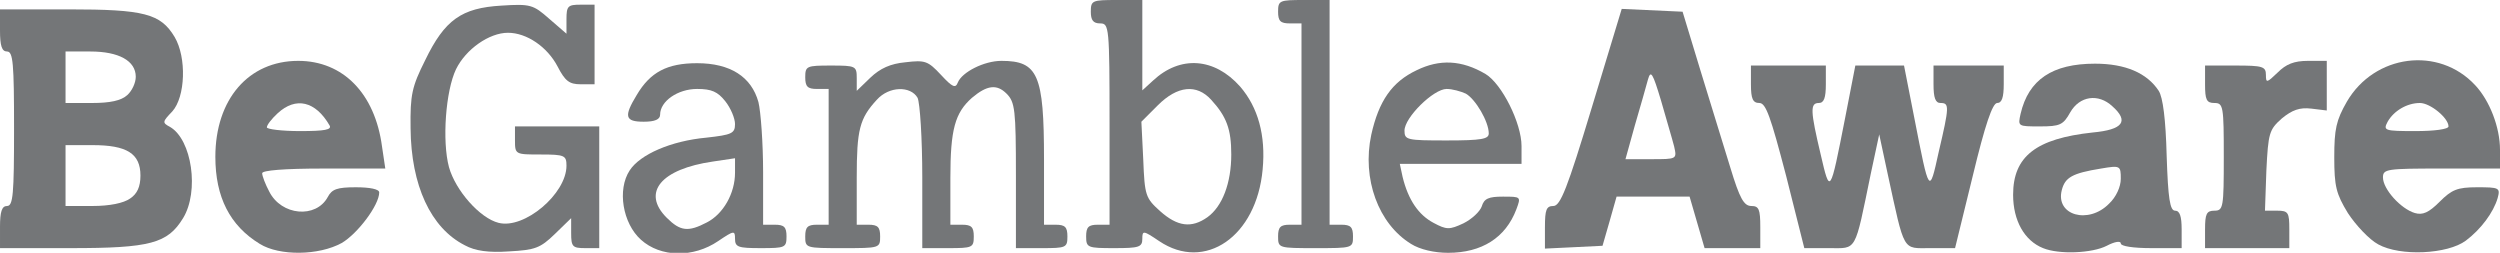 <svg version='1.0' xmlns='http://www.w3.org/2000/svg' width='534px' height='54px' viewBox='0 0 5340 540' preserveAspectRatio='xMidYMid meet'><g id='layer101' fill='#747678' stroke='none'><path d='M555 521 c-64 -39 -95 -100 -95 -186 0 -123 71 -205 177 -205 96 0 164 70 179 183 l7 47 -132 0 c-85 0 -131 4 -131 10 0 6 7 24 15 39 26 52 100 58 125 12 9 -17 20 -21 60 -21 30 0 50 4 50 11 0 27 -46 88 -80 108 -49 27 -133 28 -175 2z m149 -253 c-30 -52 -72 -62 -111 -26 -13 12 -23 25 -23 30 0 4 32 8 71 8 53 0 68 -3 63 -12z'/><path d='M993 524 c-73 -37 -115 -128 -116 -250 -1 -72 3 -89 31 -145 42 -87 78 -112 163 -117 62 -4 68 -2 102 28 l37 32 0 -31 c0 -28 3 -31 30 -31 l30 0 0 85 0 85 -30 0 c-24 0 -33 -7 -49 -38 -22 -42 -66 -72 -106 -72 -40 0 -90 35 -111 78 -22 46 -30 153 -15 209 14 50 66 109 106 119 55 14 145 -62 145 -122 0 -22 -4 -24 -55 -24 -54 0 -55 0 -55 -30 l0 -30 90 0 90 0 0 130 0 130 -30 0 c-27 0 -30 -3 -30 -32 l0 -32 -35 34 c-31 30 -42 34 -98 37 -43 3 -72 -1 -94 -13z'/><path d='M1369 512 c-39 -35 -51 -107 -24 -148 22 -34 88 -63 164 -70 54 -6 61 -9 61 -29 0 -12 -9 -34 -21 -49 -16 -20 -29 -26 -60 -26 -41 0 -79 26 -79 55 0 10 -11 15 -35 15 -40 0 -43 -11 -15 -57 29 -49 65 -68 129 -68 71 0 116 29 131 83 5 20 10 88 10 150 l0 112 25 0 c20 0 25 5 25 25 0 24 -3 25 -55 25 -48 0 -55 -2 -55 -20 0 -18 -2 -18 -36 5 -53 36 -123 35 -165 -3z m141 -37 c35 -18 60 -62 60 -106 l0 -31 -47 7 c-111 16 -153 66 -99 120 29 29 46 31 86 10z'/><path d='M2476 515 c-34 -23 -36 -23 -36 -5 0 18 -7 20 -60 20 -57 0 -60 -1 -60 -25 0 -20 5 -25 25 -25 l25 0 0 -215 c0 -208 -1 -215 -20 -215 -15 0 -20 -7 -20 -25 0 -24 3 -25 55 -25 l55 0 0 97 0 96 23 -21 c58 -54 131 -49 186 13 38 44 55 104 48 177 -13 143 -123 219 -221 153z m103 -51 c32 -23 51 -73 51 -134 0 -54 -10 -81 -43 -117 -31 -34 -72 -30 -114 12 l-35 35 4 81 c3 77 5 82 36 110 37 33 67 37 101 13z'/><path d='M3014 521 c-70 -43 -105 -139 -85 -233 16 -72 44 -113 97 -138 49 -24 96 -22 147 8 35 21 77 105 77 154 l0 38 -130 0 -130 0 6 28 c12 49 34 81 66 98 28 15 34 15 64 1 18 -9 35 -25 39 -36 5 -17 15 -21 45 -21 39 0 39 0 29 27 -23 61 -74 93 -146 93 -29 0 -60 -7 -79 -19z m166 -236 c0 -25 -28 -73 -49 -85 -11 -5 -29 -10 -41 -10 -28 0 -90 61 -90 89 0 20 5 21 90 21 75 0 90 -3 90 -15z'/><path d='M4364 530 c-40 -16 -64 -59 -64 -114 0 -82 49 -120 170 -133 65 -6 78 -24 42 -56 -30 -28 -70 -22 -90 13 -15 27 -22 30 -65 30 -47 0 -47 0 -41 -27 17 -73 68 -107 159 -107 65 0 111 20 136 58 9 14 15 61 17 139 3 91 7 117 18 117 10 0 14 12 14 40 l0 40 -65 0 c-38 0 -65 -4 -65 -10 0 -6 -13 -4 -30 5 -31 16 -102 19 -136 5z m141 -95 c15 -14 25 -36 25 -53 0 -28 -1 -29 -42 -22 -62 10 -77 19 -84 46 -14 54 57 74 101 29z'/><path d='M5080 522 c-19 -10 -48 -41 -65 -67 -25 -41 -29 -57 -29 -119 0 -60 4 -79 27 -119 59 -101 196 -119 274 -35 31 33 53 90 53 138 l0 40 -125 0 c-117 0 -125 1 -125 19 0 25 38 67 68 76 17 5 30 -1 53 -24 26 -26 38 -31 80 -31 47 0 50 1 44 23 -9 31 -36 67 -68 91 -39 29 -140 34 -187 8z m150 -252 c0 -18 -39 -50 -61 -50 -28 0 -56 17 -69 40 -10 19 -7 20 60 20 40 0 70 -4 70 -10z'/><path d='M0 485 c0 -33 4 -45 15 -45 13 0 15 -25 15 -165 0 -140 -2 -165 -15 -165 -11 0 -15 -12 -15 -45 l0 -45 146 0 c162 0 197 9 227 59 26 44 23 128 -5 159 -21 22 -22 24 -5 33 47 27 63 138 28 195 -33 54 -70 64 -240 64 l-151 0 0 -45z m278 -61 c15 -10 22 -25 22 -49 0 -47 -29 -65 -102 -65 l-58 0 0 65 0 65 58 0 c36 0 66 -6 80 -16z m-6 -221 c10 -9 18 -26 18 -39 0 -34 -36 -54 -97 -54 l-53 0 0 55 0 55 57 0 c38 0 62 -5 75 -17z'/><path d='M1720 505 c0 -20 5 -25 25 -25 l25 0 0 -145 0 -145 -25 0 c-20 0 -25 -5 -25 -25 0 -24 3 -25 55 -25 53 0 55 1 55 27 l0 27 29 -28 c21 -20 43 -30 75 -33 42 -5 48 -3 76 27 25 27 31 29 36 16 9 -22 56 -46 93 -46 78 0 91 29 91 210 l0 140 25 0 c20 0 25 5 25 25 0 24 -3 25 -55 25 l-55 0 0 -155 c0 -141 -2 -157 -20 -175 -21 -21 -42 -18 -74 9 -36 32 -46 67 -46 171 l0 100 25 0 c20 0 25 5 25 25 0 24 -3 25 -55 25 l-55 0 0 -151 c0 -84 -5 -159 -10 -170 -15 -26 -61 -25 -87 4 -37 40 -43 64 -43 166 l0 101 25 0 c20 0 25 5 25 25 0 25 -1 25 -80 25 -79 0 -80 0 -80 -25z'/><path d='M2730 505 c0 -20 5 -25 25 -25 l25 0 0 -215 0 -215 -25 0 c-20 0 -25 -5 -25 -25 0 -24 3 -25 55 -25 l55 0 0 240 0 240 25 0 c20 0 25 5 25 25 0 25 -1 25 -80 25 -79 0 -80 0 -80 -25z'/><path d='M3300 485 c0 -37 3 -45 18 -45 15 0 30 -38 82 -210 l64 -211 65 3 65 3 38 125 c21 69 50 162 64 208 20 66 29 82 45 82 16 0 19 7 19 45 l0 45 -60 0 -59 0 -16 -55 -16 -55 -78 0 -78 0 -15 53 -15 52 -61 3 -62 3 0 -46z m276 -172 c-4 -16 -17 -59 -28 -98 -18 -60 -22 -66 -28 -45 -4 14 -16 58 -28 98 l-20 72 55 0 c55 0 55 0 49 -27z'/><path d='M3815 375 c-33 -126 -43 -155 -57 -155 -14 0 -18 -9 -18 -40 l0 -40 80 0 80 0 0 40 c0 29 -4 40 -15 40 -19 0 -18 17 4 110 20 86 20 86 52 -77 l22 -113 52 0 52 0 22 112 c32 164 32 164 52 73 23 -98 23 -105 4 -105 -11 0 -15 -11 -15 -40 l0 -40 75 0 75 0 0 40 c0 28 -4 40 -14 40 -10 0 -26 47 -52 155 l-38 155 -53 0 c-60 0 -54 11 -91 -159 l-18 -84 -18 84 c-35 170 -29 159 -89 159 l-53 0 -39 -155z'/><path d='M4710 490 c0 -33 3 -40 20 -40 19 0 20 -7 20 -115 0 -108 -1 -115 -20 -115 -17 0 -20 -7 -20 -40 l0 -40 65 0 c58 0 65 2 65 20 0 18 2 17 25 -5 18 -18 35 -25 65 -25 l40 0 0 53 0 53 -33 -4 c-25 -3 -41 3 -63 21 -27 24 -29 31 -33 111 l-3 86 26 0 c24 0 26 4 26 40 l0 40 -90 0 -90 0 0 -40z'/></g></svg>